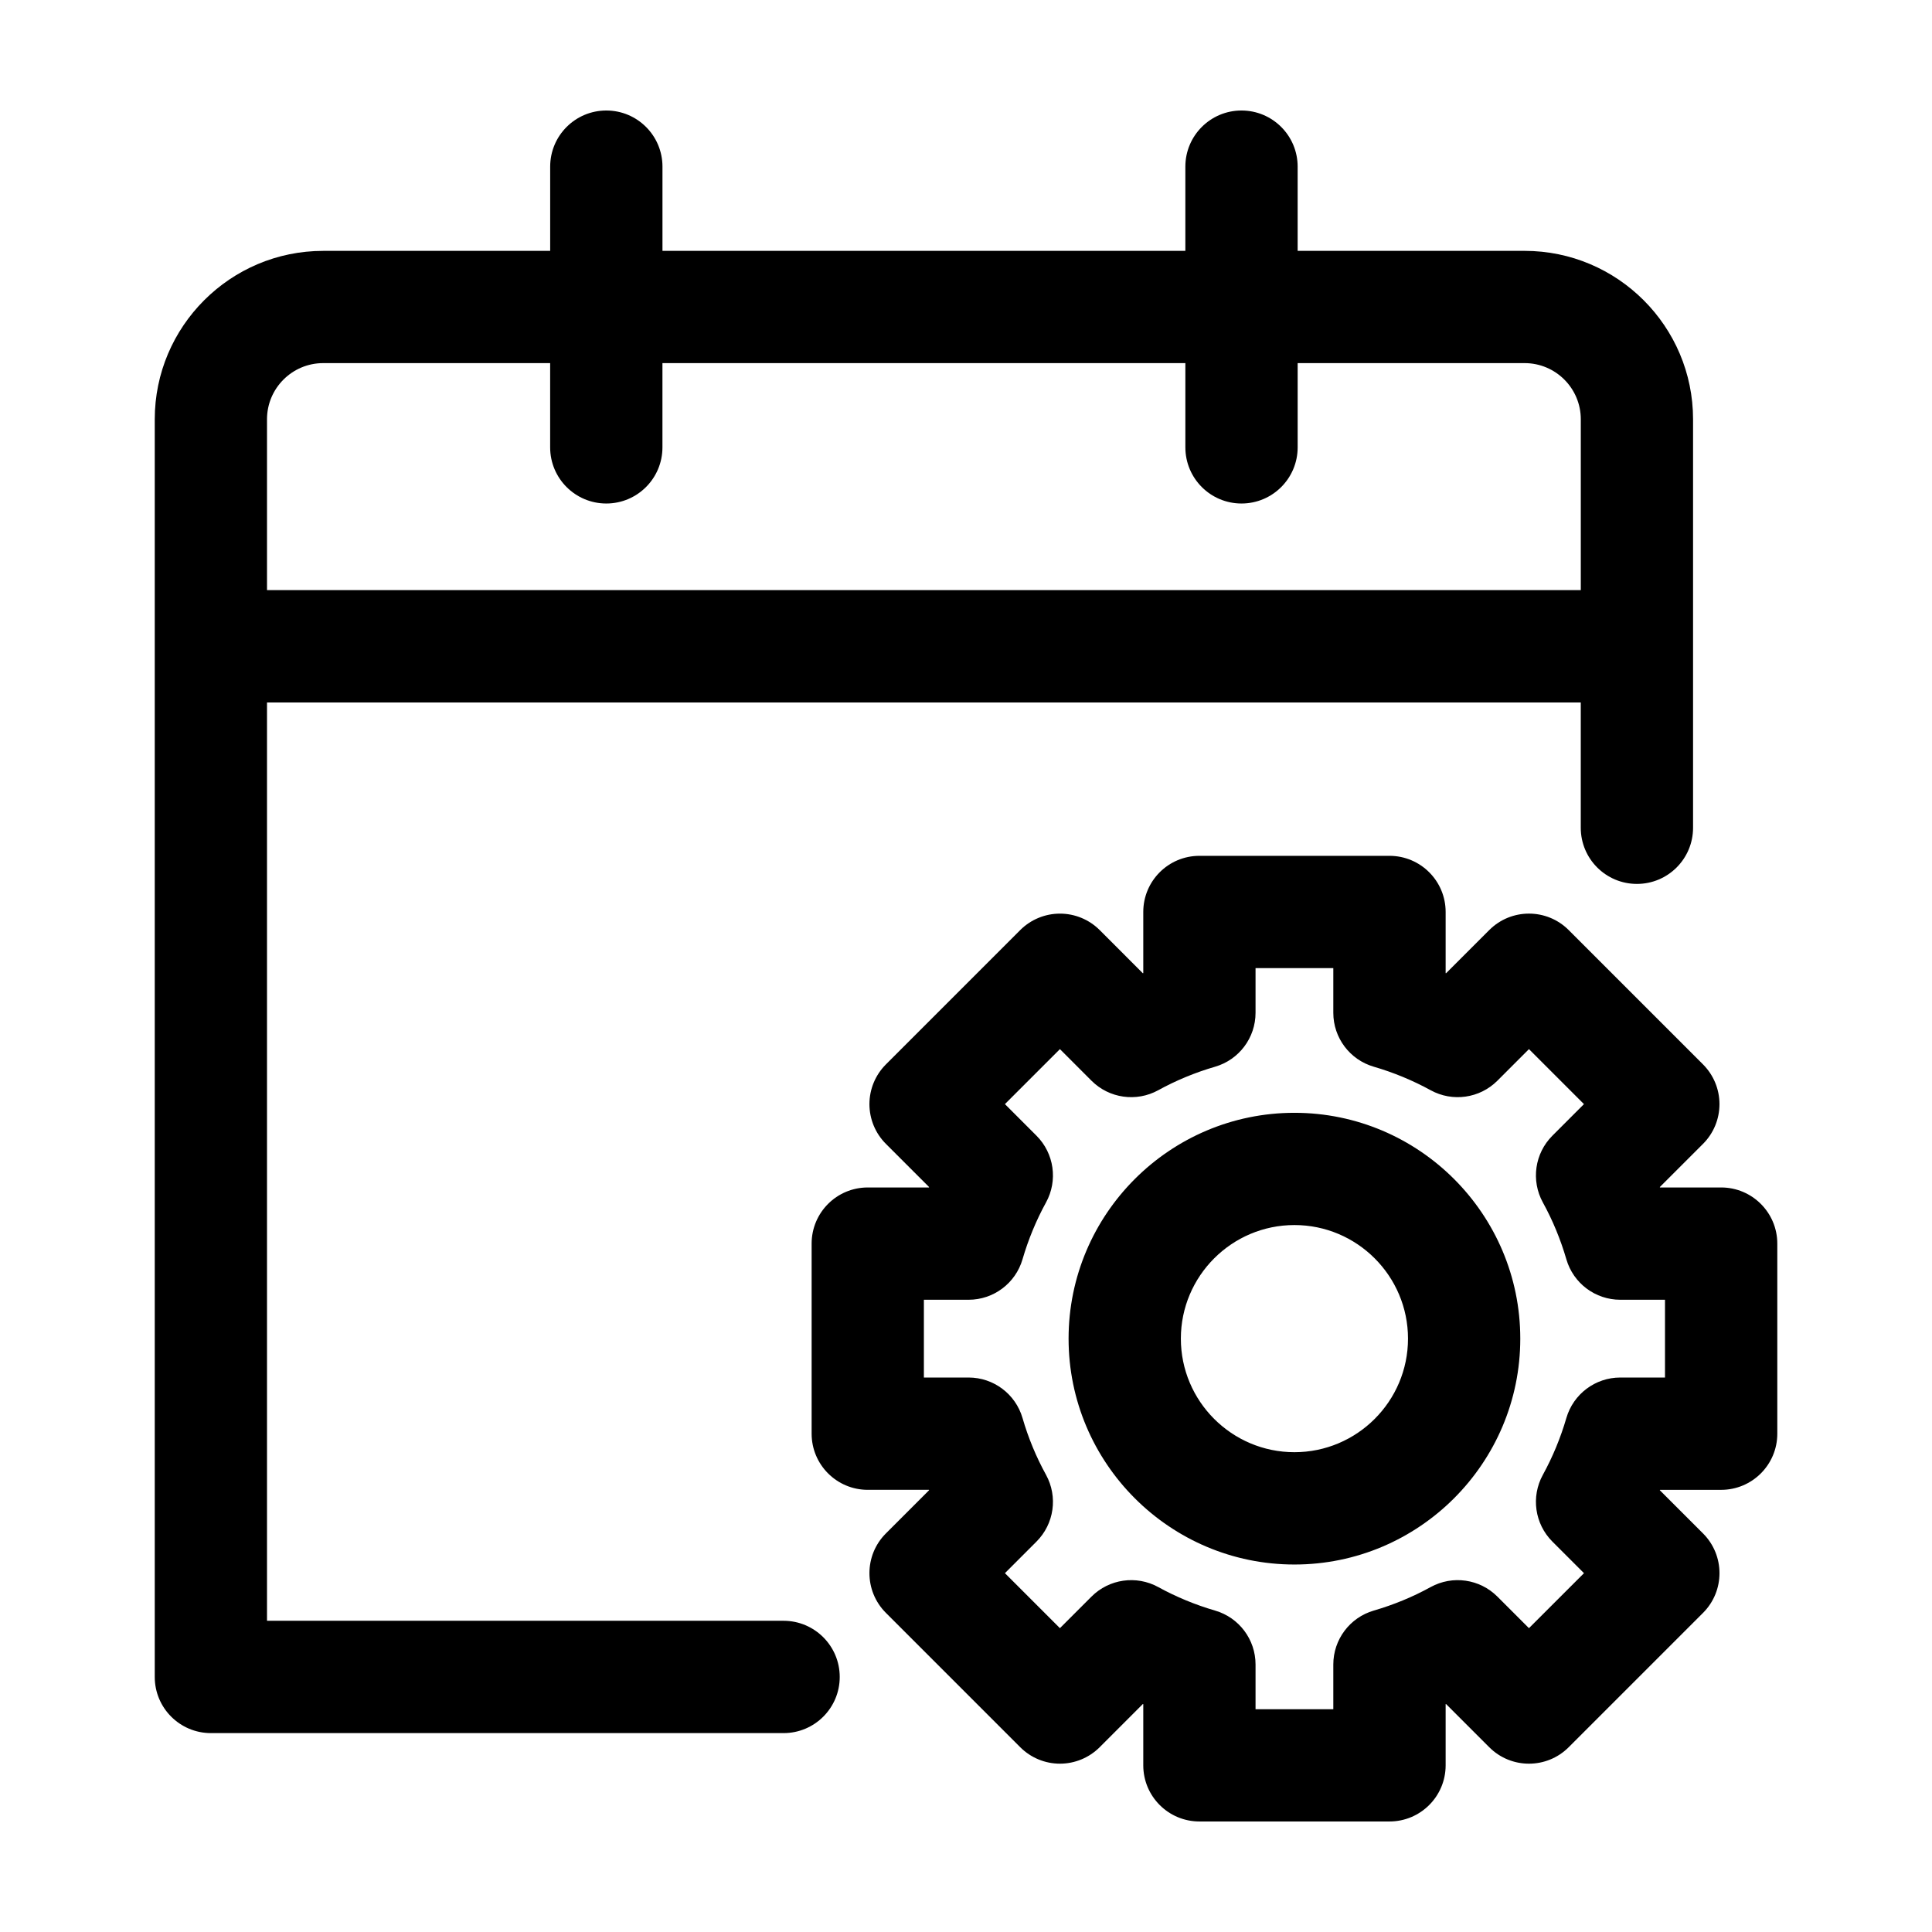 <?xml version="1.0" encoding="UTF-8"?>
<!-- The Best Svg Icon site in the world: iconSvg.co, Visit us! https://iconsvg.co -->
<svg fill="#000000" width="800px" height="800px" version="1.1" viewBox="144 144 512 512" xmlns="http://www.w3.org/2000/svg">
 <path d="m351.64 573.52h-136.88v-243.36h348.16v33.207c0 8.223 6.66 14.879 14.879 14.879s14.879-6.656 14.879-14.879v-108.25c0-24.617-20.027-44.637-44.633-44.637h-60.156v-22.32c0-8.215-6.66-14.875-14.879-14.875s-14.879 6.66-14.879 14.879v22.32l-138.57-0.004v-22.32c0-8.215-6.66-14.875-14.879-14.875s-14.879 6.66-14.879 14.879v22.32h-60.156c-24.609 0-44.637 20.027-44.637 44.637v333.29c0 8.219 6.66 14.879 14.883 14.879h151.76c8.219 0 14.883-6.66 14.883-14.879 0.004-8.219-6.668-14.887-14.887-14.887zm-122-333.29h60.156v22.32c0 8.223 6.66 14.883 14.879 14.883s14.879-6.66 14.879-14.883v-22.32h138.58v22.32c0 8.223 6.66 14.883 14.879 14.883s14.879-6.66 14.879-14.883v-22.32h60.156c8.207 0 14.879 6.676 14.879 14.883v45.277h-348.17v-45.277c0-8.207 6.676-14.883 14.883-14.883zm370.48 218.46h-16.203c-0.016-0.035-0.031-0.074-0.047-0.109l11.457-11.453c2.793-2.793 4.352-6.574 4.352-10.523 0-3.945-1.566-7.723-4.352-10.52l-35.613-35.613c-5.812-5.809-15.23-5.809-21.043 0l-11.457 11.457c-0.039-0.02-0.074-0.035-0.105-0.051v-16.203c0-8.219-6.664-14.871-14.883-14.871h-50.367c-8.219 0-14.879 6.656-14.879 14.871v16.203c-0.035 0.016-0.074 0.031-0.105 0.051l-11.453-11.457c-2.797-2.793-6.578-4.352-10.523-4.352-3.945 0-7.727 1.566-10.523 4.352l-35.609 35.613c-2.793 2.797-4.359 6.574-4.359 10.52 0 3.949 1.57 7.734 4.359 10.523l11.453 11.453c-0.016 0.039-0.031 0.074-0.047 0.109h-16.203c-8.223 0-14.879 6.66-14.879 14.879v50.371c0 8.211 6.656 14.879 14.879 14.879h16.203c0.016 0.035 0.031 0.07 0.047 0.105l-11.453 11.453c-5.809 5.812-5.809 15.23 0 21.043l35.609 35.613c2.797 2.793 6.578 4.359 10.523 4.359 3.945 0 7.727-1.57 10.523-4.359l11.453-11.457c0.035 0.016 0.074 0.031 0.105 0.047v16.207c0 8.219 6.66 14.879 14.879 14.879h50.367c8.219 0 14.883-6.66 14.883-14.879v-16.203c0.035-0.016 0.07-0.031 0.105-0.047l11.457 11.457c5.809 5.809 15.227 5.809 21.043 0l35.613-35.613c5.809-5.809 5.809-15.227 0-21.043l-11.457-11.453c0.016-0.039 0.031-0.074 0.047-0.105h16.203c8.219 0 14.883-6.664 14.883-14.879v-50.371c0-8.215-6.668-14.883-14.883-14.883zm-14.879 50.367h-11.848c-6.613 0-12.438 4.367-14.289 10.723-1.535 5.269-3.633 10.34-6.227 15.062-3.188 5.801-2.16 13.008 2.516 17.688l8.379 8.375-14.582 14.574-8.367-8.367c-4.684-4.684-11.891-5.707-17.688-2.523-4.731 2.606-9.805 4.699-15.07 6.227-6.352 1.848-10.723 7.668-10.723 14.289v11.855l-20.609-0.004v-11.855c0-6.613-4.363-12.434-10.715-14.281-5.266-1.535-10.34-3.633-15.07-6.231-5.801-3.184-13.008-2.16-17.688 2.523l-8.367 8.367-14.574-14.574 8.367-8.375c4.68-4.68 5.707-11.887 2.523-17.688-2.609-4.731-4.707-9.801-6.231-15.062-1.848-6.352-7.668-10.723-14.289-10.723h-11.848v-20.609h11.848c6.613 0 12.434-4.363 14.289-10.715 1.531-5.266 3.633-10.34 6.231-15.074 3.184-5.801 2.156-13.004-2.523-17.684l-8.367-8.375 14.574-14.574 8.367 8.375c4.68 4.68 11.887 5.703 17.688 2.519 4.734-2.606 9.805-4.699 15.07-6.231 6.348-1.848 10.715-7.668 10.715-14.281v-11.848h20.609v11.848c0 6.613 4.367 12.434 10.723 14.281 5.262 1.535 10.332 3.633 15.07 6.231 5.801 3.184 13.004 2.16 17.688-2.519l8.367-8.375 14.574 14.574-8.367 8.375c-4.68 4.68-5.707 11.879-2.523 17.684 2.606 4.731 4.699 9.805 6.231 15.074 1.848 6.352 7.668 10.715 14.289 10.715h11.848zm-98.203-70.152c-33.004 0-59.852 26.844-59.852 59.848s26.848 59.859 59.852 59.859 59.852-26.852 59.852-59.859c0.004-33.004-26.844-59.848-59.852-59.848zm0 89.941c-16.594 0-30.098-13.496-30.098-30.098 0-16.59 13.504-30.098 30.098-30.098s30.098 13.508 30.098 30.098c0 16.602-13.5 30.098-30.098 30.098z"/>
</svg>